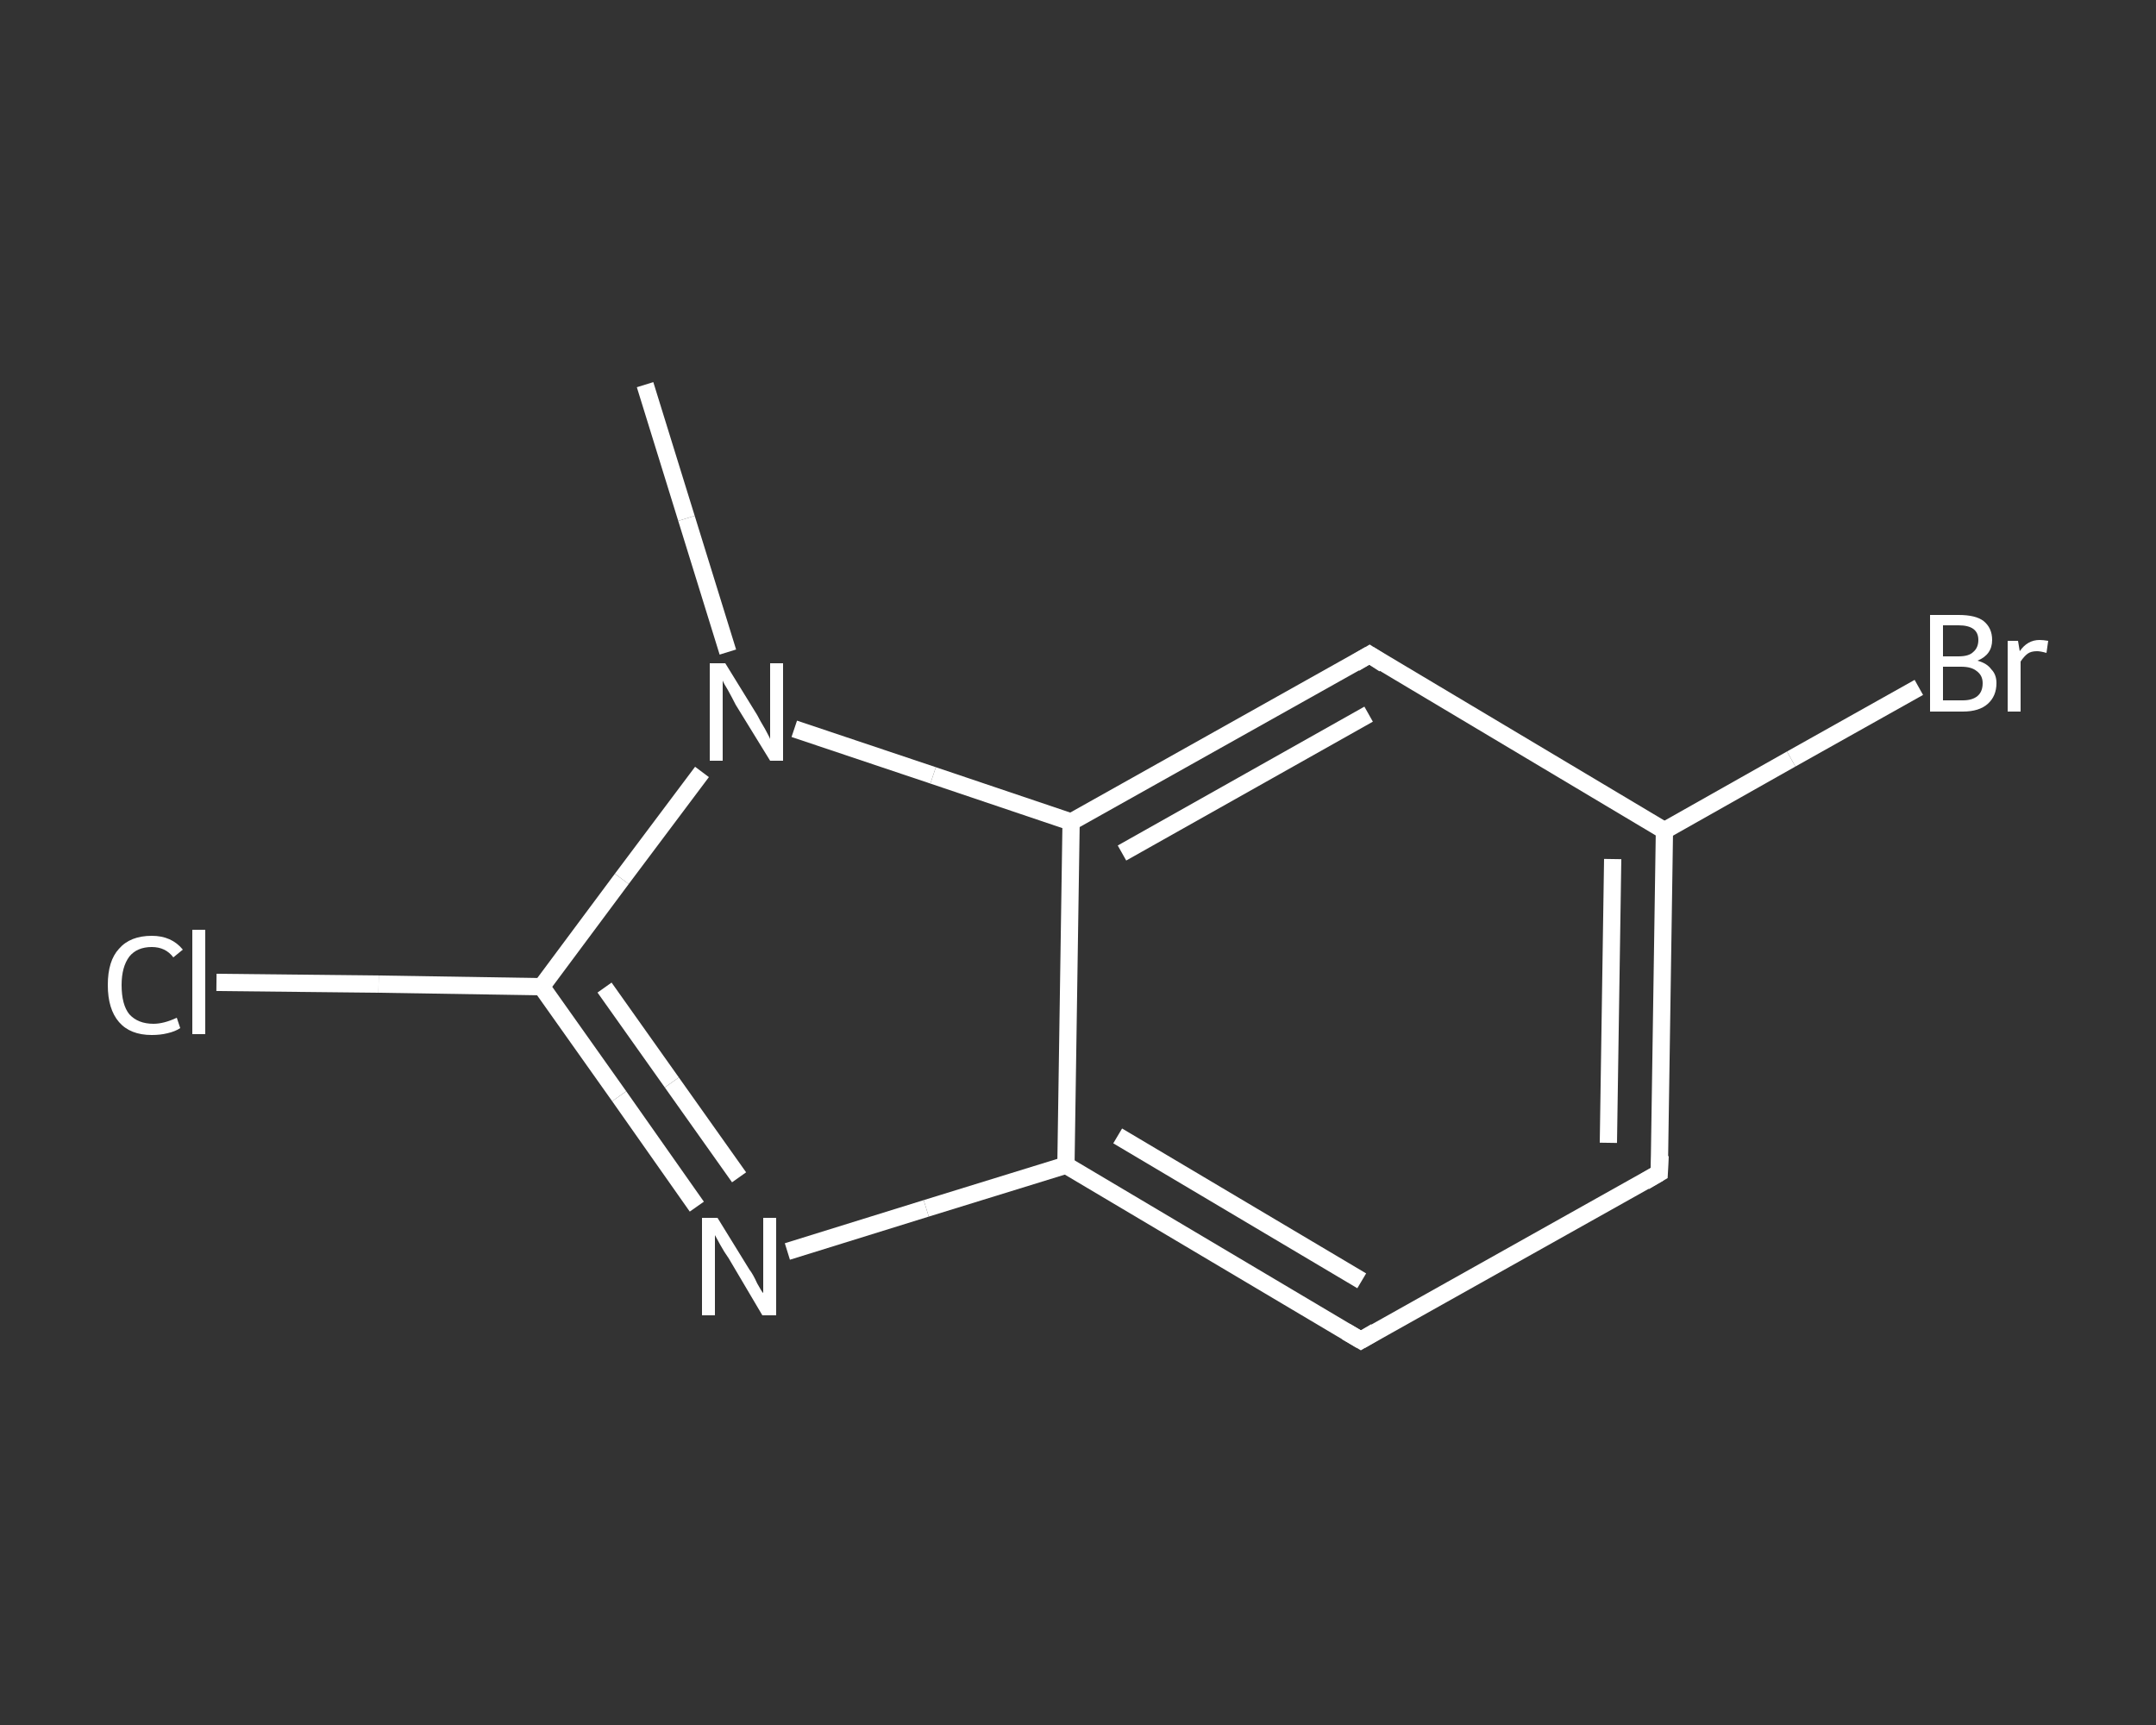 <?xml version='1.0' encoding='iso-8859-1'?>
<svg version='1.1' baseProfile='full'
              xmlns='http://www.w3.org/2000/svg'
                      xmlns:rdkit='http://www.rdkit.org/xml'
                      xmlns:xlink='http://www.w3.org/1999/xlink'
                  xml:space='preserve'
width='250px' height='200px' viewBox='0 0 250 200'>
<rect x="0" y="0" width="250" height="200" fill="#333333" stroke="none"/>
<!-- END OF HEADER -->
<rect style='opacity:1.0;fill:transparent;stroke:none' width='250.0' height='200.0' x='0.0' y='0.0'> </rect>
<path class='bond-0 atom-0 atom-1' d='M 74.8,44.6 L 79.6,60.1' style='fill:none;fill-rule:evenodd;stroke:#FFFFFF;stroke-width:2.0px;stroke-linecap:butt;stroke-linejoin:miter;stroke-opacity:1' />
<path class='bond-0 atom-0 atom-1' d='M 79.6,60.1 L 84.4,75.6' style='fill:none;fill-rule:evenodd;stroke:#FFFFFF;stroke-width:2.0px;stroke-linecap:butt;stroke-linejoin:miter;stroke-opacity:1' />
<path class='bond-1 atom-1 atom-2' d='M 81.4,89.5 L 72.1,101.9' style='fill:none;fill-rule:evenodd;stroke:#FFFFFF;stroke-width:2.0px;stroke-linecap:butt;stroke-linejoin:miter;stroke-opacity:1' />
<path class='bond-1 atom-1 atom-2' d='M 72.1,101.9 L 62.8,114.4' style='fill:none;fill-rule:evenodd;stroke:#FFFFFF;stroke-width:2.0px;stroke-linecap:butt;stroke-linejoin:miter;stroke-opacity:1' />
<path class='bond-2 atom-2 atom-3' d='M 62.8,114.4 L 43.9,114.1' style='fill:none;fill-rule:evenodd;stroke:#FFFFFF;stroke-width:2.0px;stroke-linecap:butt;stroke-linejoin:miter;stroke-opacity:1' />
<path class='bond-2 atom-2 atom-3' d='M 43.9,114.1 L 25.1,113.9' style='fill:none;fill-rule:evenodd;stroke:#FFFFFF;stroke-width:2.0px;stroke-linecap:butt;stroke-linejoin:miter;stroke-opacity:1' />
<path class='bond-3 atom-2 atom-4' d='M 62.8,114.4 L 71.8,127.1' style='fill:none;fill-rule:evenodd;stroke:#FFFFFF;stroke-width:2.0px;stroke-linecap:butt;stroke-linejoin:miter;stroke-opacity:1' />
<path class='bond-3 atom-2 atom-4' d='M 71.8,127.1 L 80.8,139.9' style='fill:none;fill-rule:evenodd;stroke:#FFFFFF;stroke-width:2.0px;stroke-linecap:butt;stroke-linejoin:miter;stroke-opacity:1' />
<path class='bond-3 atom-2 atom-4' d='M 70.1,114.5 L 77.9,125.5' style='fill:none;fill-rule:evenodd;stroke:#FFFFFF;stroke-width:2.0px;stroke-linecap:butt;stroke-linejoin:miter;stroke-opacity:1' />
<path class='bond-3 atom-2 atom-4' d='M 77.9,125.5 L 85.7,136.5' style='fill:none;fill-rule:evenodd;stroke:#FFFFFF;stroke-width:2.0px;stroke-linecap:butt;stroke-linejoin:miter;stroke-opacity:1' />
<path class='bond-4 atom-4 atom-5' d='M 91.3,145.1 L 107.4,140.1' style='fill:none;fill-rule:evenodd;stroke:#FFFFFF;stroke-width:2.0px;stroke-linecap:butt;stroke-linejoin:miter;stroke-opacity:1' />
<path class='bond-4 atom-4 atom-5' d='M 107.4,140.1 L 123.6,135.1' style='fill:none;fill-rule:evenodd;stroke:#FFFFFF;stroke-width:2.0px;stroke-linecap:butt;stroke-linejoin:miter;stroke-opacity:1' />
<path class='bond-5 atom-5 atom-6' d='M 123.6,135.1 L 157.8,155.4' style='fill:none;fill-rule:evenodd;stroke:#FFFFFF;stroke-width:2.0px;stroke-linecap:butt;stroke-linejoin:miter;stroke-opacity:1' />
<path class='bond-5 atom-5 atom-6' d='M 129.6,131.7 L 157.9,148.5' style='fill:none;fill-rule:evenodd;stroke:#FFFFFF;stroke-width:2.0px;stroke-linecap:butt;stroke-linejoin:miter;stroke-opacity:1' />
<path class='bond-6 atom-6 atom-7' d='M 157.8,155.4 L 192.4,136.0' style='fill:none;fill-rule:evenodd;stroke:#FFFFFF;stroke-width:2.0px;stroke-linecap:butt;stroke-linejoin:miter;stroke-opacity:1' />
<path class='bond-7 atom-7 atom-8' d='M 192.4,136.0 L 193.0,96.3' style='fill:none;fill-rule:evenodd;stroke:#FFFFFF;stroke-width:2.0px;stroke-linecap:butt;stroke-linejoin:miter;stroke-opacity:1' />
<path class='bond-7 atom-7 atom-8' d='M 186.5,132.5 L 187.0,99.6' style='fill:none;fill-rule:evenodd;stroke:#FFFFFF;stroke-width:2.0px;stroke-linecap:butt;stroke-linejoin:miter;stroke-opacity:1' />
<path class='bond-8 atom-8 atom-9' d='M 193.0,96.3 L 207.7,88.0' style='fill:none;fill-rule:evenodd;stroke:#FFFFFF;stroke-width:2.0px;stroke-linecap:butt;stroke-linejoin:miter;stroke-opacity:1' />
<path class='bond-8 atom-8 atom-9' d='M 207.7,88.0 L 222.5,79.7' style='fill:none;fill-rule:evenodd;stroke:#FFFFFF;stroke-width:2.0px;stroke-linecap:butt;stroke-linejoin:miter;stroke-opacity:1' />
<path class='bond-9 atom-8 atom-10' d='M 193.0,96.3 L 158.8,75.9' style='fill:none;fill-rule:evenodd;stroke:#FFFFFF;stroke-width:2.0px;stroke-linecap:butt;stroke-linejoin:miter;stroke-opacity:1' />
<path class='bond-10 atom-10 atom-11' d='M 158.8,75.9 L 124.2,95.3' style='fill:none;fill-rule:evenodd;stroke:#FFFFFF;stroke-width:2.0px;stroke-linecap:butt;stroke-linejoin:miter;stroke-opacity:1' />
<path class='bond-10 atom-10 atom-11' d='M 158.7,82.8 L 130.1,98.9' style='fill:none;fill-rule:evenodd;stroke:#FFFFFF;stroke-width:2.0px;stroke-linecap:butt;stroke-linejoin:miter;stroke-opacity:1' />
<path class='bond-11 atom-11 atom-1' d='M 124.2,95.3 L 108.2,89.9' style='fill:none;fill-rule:evenodd;stroke:#FFFFFF;stroke-width:2.0px;stroke-linecap:butt;stroke-linejoin:miter;stroke-opacity:1' />
<path class='bond-11 atom-11 atom-1' d='M 108.2,89.9 L 92.1,84.5' style='fill:none;fill-rule:evenodd;stroke:#FFFFFF;stroke-width:2.0px;stroke-linecap:butt;stroke-linejoin:miter;stroke-opacity:1' />
<path class='bond-12 atom-11 atom-5' d='M 124.2,95.3 L 123.6,135.1' style='fill:none;fill-rule:evenodd;stroke:#FFFFFF;stroke-width:2.0px;stroke-linecap:butt;stroke-linejoin:miter;stroke-opacity:1' />
<path d='M 156.1,154.4 L 157.8,155.4 L 159.5,154.4' style='fill:none;stroke:#FFFFFF;stroke-width:2.0px;stroke-linecap:butt;stroke-linejoin:miter;stroke-opacity:1;' />
<path d='M 190.7,137.0 L 192.4,136.0 L 192.5,134.0' style='fill:none;stroke:#FFFFFF;stroke-width:2.0px;stroke-linecap:butt;stroke-linejoin:miter;stroke-opacity:1;' />
<path d='M 160.5,77.0 L 158.8,75.9 L 157.1,76.9' style='fill:none;stroke:#FFFFFF;stroke-width:2.0px;stroke-linecap:butt;stroke-linejoin:miter;stroke-opacity:1;' />
<path class='atom-1' d='M 84.1 76.9
L 87.8 82.9
Q 88.1 83.5, 88.7 84.5
Q 89.3 85.6, 89.3 85.7
L 89.3 76.9
L 90.8 76.9
L 90.8 88.2
L 89.3 88.2
L 85.3 81.7
Q 84.9 80.9, 84.4 80.0
Q 83.9 79.2, 83.8 78.9
L 83.8 88.2
L 82.3 88.2
L 82.3 76.9
L 84.1 76.9
' fill='#FFFFFF'/>
<path class='atom-3' d='M 12.5 114.2
Q 12.5 111.4, 13.8 110.0
Q 15.1 108.5, 17.6 108.5
Q 19.9 108.5, 21.2 110.1
L 20.1 111.0
Q 19.2 109.8, 17.6 109.8
Q 15.9 109.8, 15.0 110.9
Q 14.1 112.1, 14.1 114.2
Q 14.1 116.5, 15.0 117.6
Q 16.0 118.7, 17.8 118.7
Q 19.0 118.7, 20.5 118.0
L 20.9 119.2
Q 20.3 119.6, 19.4 119.8
Q 18.6 120.0, 17.6 120.0
Q 15.1 120.0, 13.8 118.5
Q 12.5 117.0, 12.5 114.2
' fill='#FFFFFF'/>
<path class='atom-3' d='M 22.3 107.8
L 23.8 107.8
L 23.8 119.9
L 22.3 119.9
L 22.3 107.8
' fill='#FFFFFF'/>
<path class='atom-4' d='M 83.2 141.2
L 86.9 147.2
Q 87.3 147.7, 87.8 148.8
Q 88.4 149.9, 88.5 149.9
L 88.5 141.2
L 90.0 141.2
L 90.0 152.5
L 88.4 152.5
L 84.5 145.9
Q 84.0 145.2, 83.5 144.3
Q 83.0 143.4, 82.9 143.2
L 82.9 152.5
L 81.4 152.5
L 81.4 141.2
L 83.2 141.2
' fill='#FFFFFF'/>
<path class='atom-9' d='M 229.3 76.6
Q 230.4 76.9, 230.9 77.6
Q 231.5 78.2, 231.5 79.2
Q 231.5 80.7, 230.5 81.6
Q 229.5 82.5, 227.6 82.5
L 223.8 82.5
L 223.8 71.3
L 227.1 71.3
Q 229.1 71.3, 230.0 72.0
Q 231.0 72.8, 231.0 74.2
Q 231.0 75.9, 229.3 76.6
M 225.3 72.5
L 225.3 76.1
L 227.1 76.1
Q 228.3 76.1, 228.8 75.6
Q 229.4 75.1, 229.4 74.2
Q 229.4 72.5, 227.1 72.5
L 225.3 72.5
M 227.6 81.2
Q 228.7 81.2, 229.3 80.7
Q 229.9 80.2, 229.9 79.2
Q 229.9 78.3, 229.2 77.8
Q 228.6 77.3, 227.4 77.3
L 225.3 77.3
L 225.3 81.2
L 227.6 81.2
' fill='#FFFFFF'/>
<path class='atom-9' d='M 234.0 74.3
L 234.2 75.5
Q 235.1 74.2, 236.5 74.2
Q 236.9 74.2, 237.5 74.3
L 237.3 75.7
Q 236.6 75.5, 236.2 75.5
Q 235.5 75.5, 235.1 75.8
Q 234.7 76.1, 234.3 76.7
L 234.3 82.5
L 232.8 82.5
L 232.8 74.3
L 234.0 74.3
' fill='#FFFFFF'/>
</svg>
